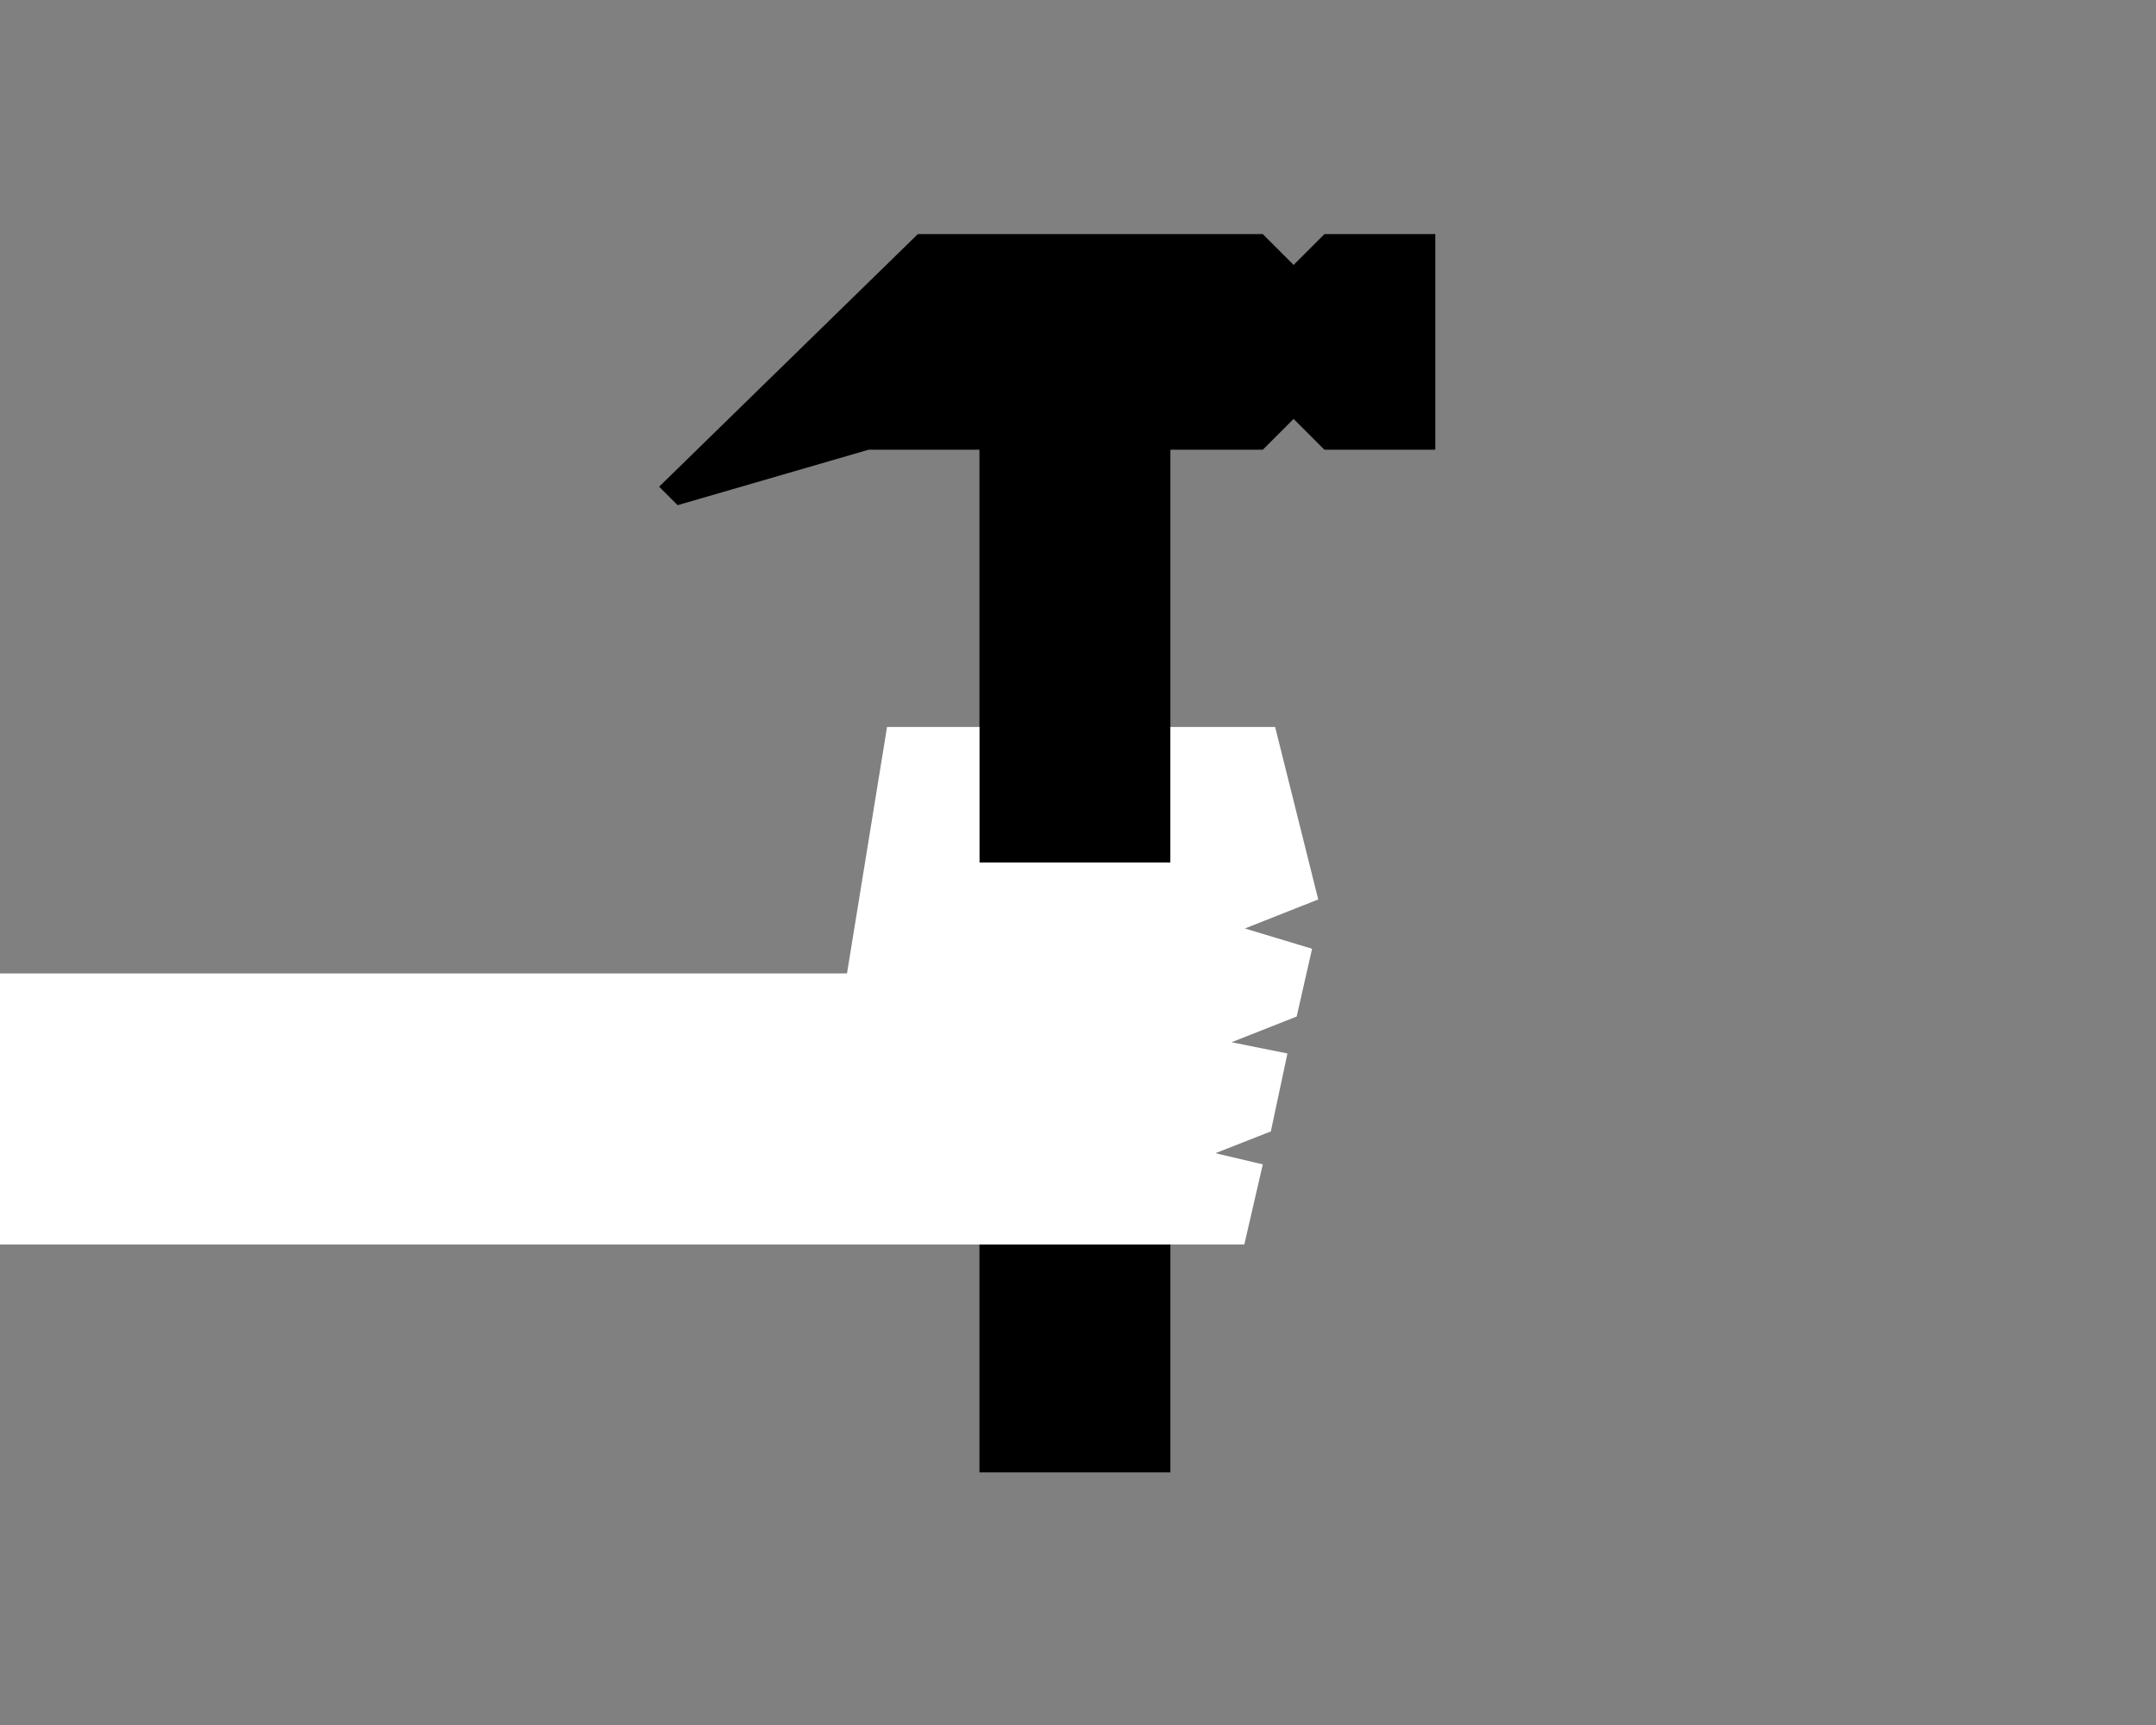<svg xmlns="http://www.w3.org/2000/svg" width="350" height="280" fill="none">
  <rect width="100%" height="100%" fill="#808080" stroke="none"/>
  <g clip-path="url(#clip0)">
    <path fill="#000" d="M205 38l5 5 5-5h18v35h-18l-5-5-5 5h-15v165.996h-31V73h-18l-31 9-3-3 42-41h56z"/>
    <path fill="#fff" d="M144 118h14.999v22h31v-22H207l7 28-11.912 4.709L213 154l-2.5 11-10.576 4.175L209 171l-2.696 12.651-9 3.533L205 189l-3.001 13H0v-44h137.5l6.5-40z"/>
  </g>
  <defs>
    <clipPath id="clip0">
      <path fill="#fff" d="M0 0h350v280H0z" transform="matrix(-1 0 0 1 350 0)"/>
    </clipPath>
  </defs>
</svg>
